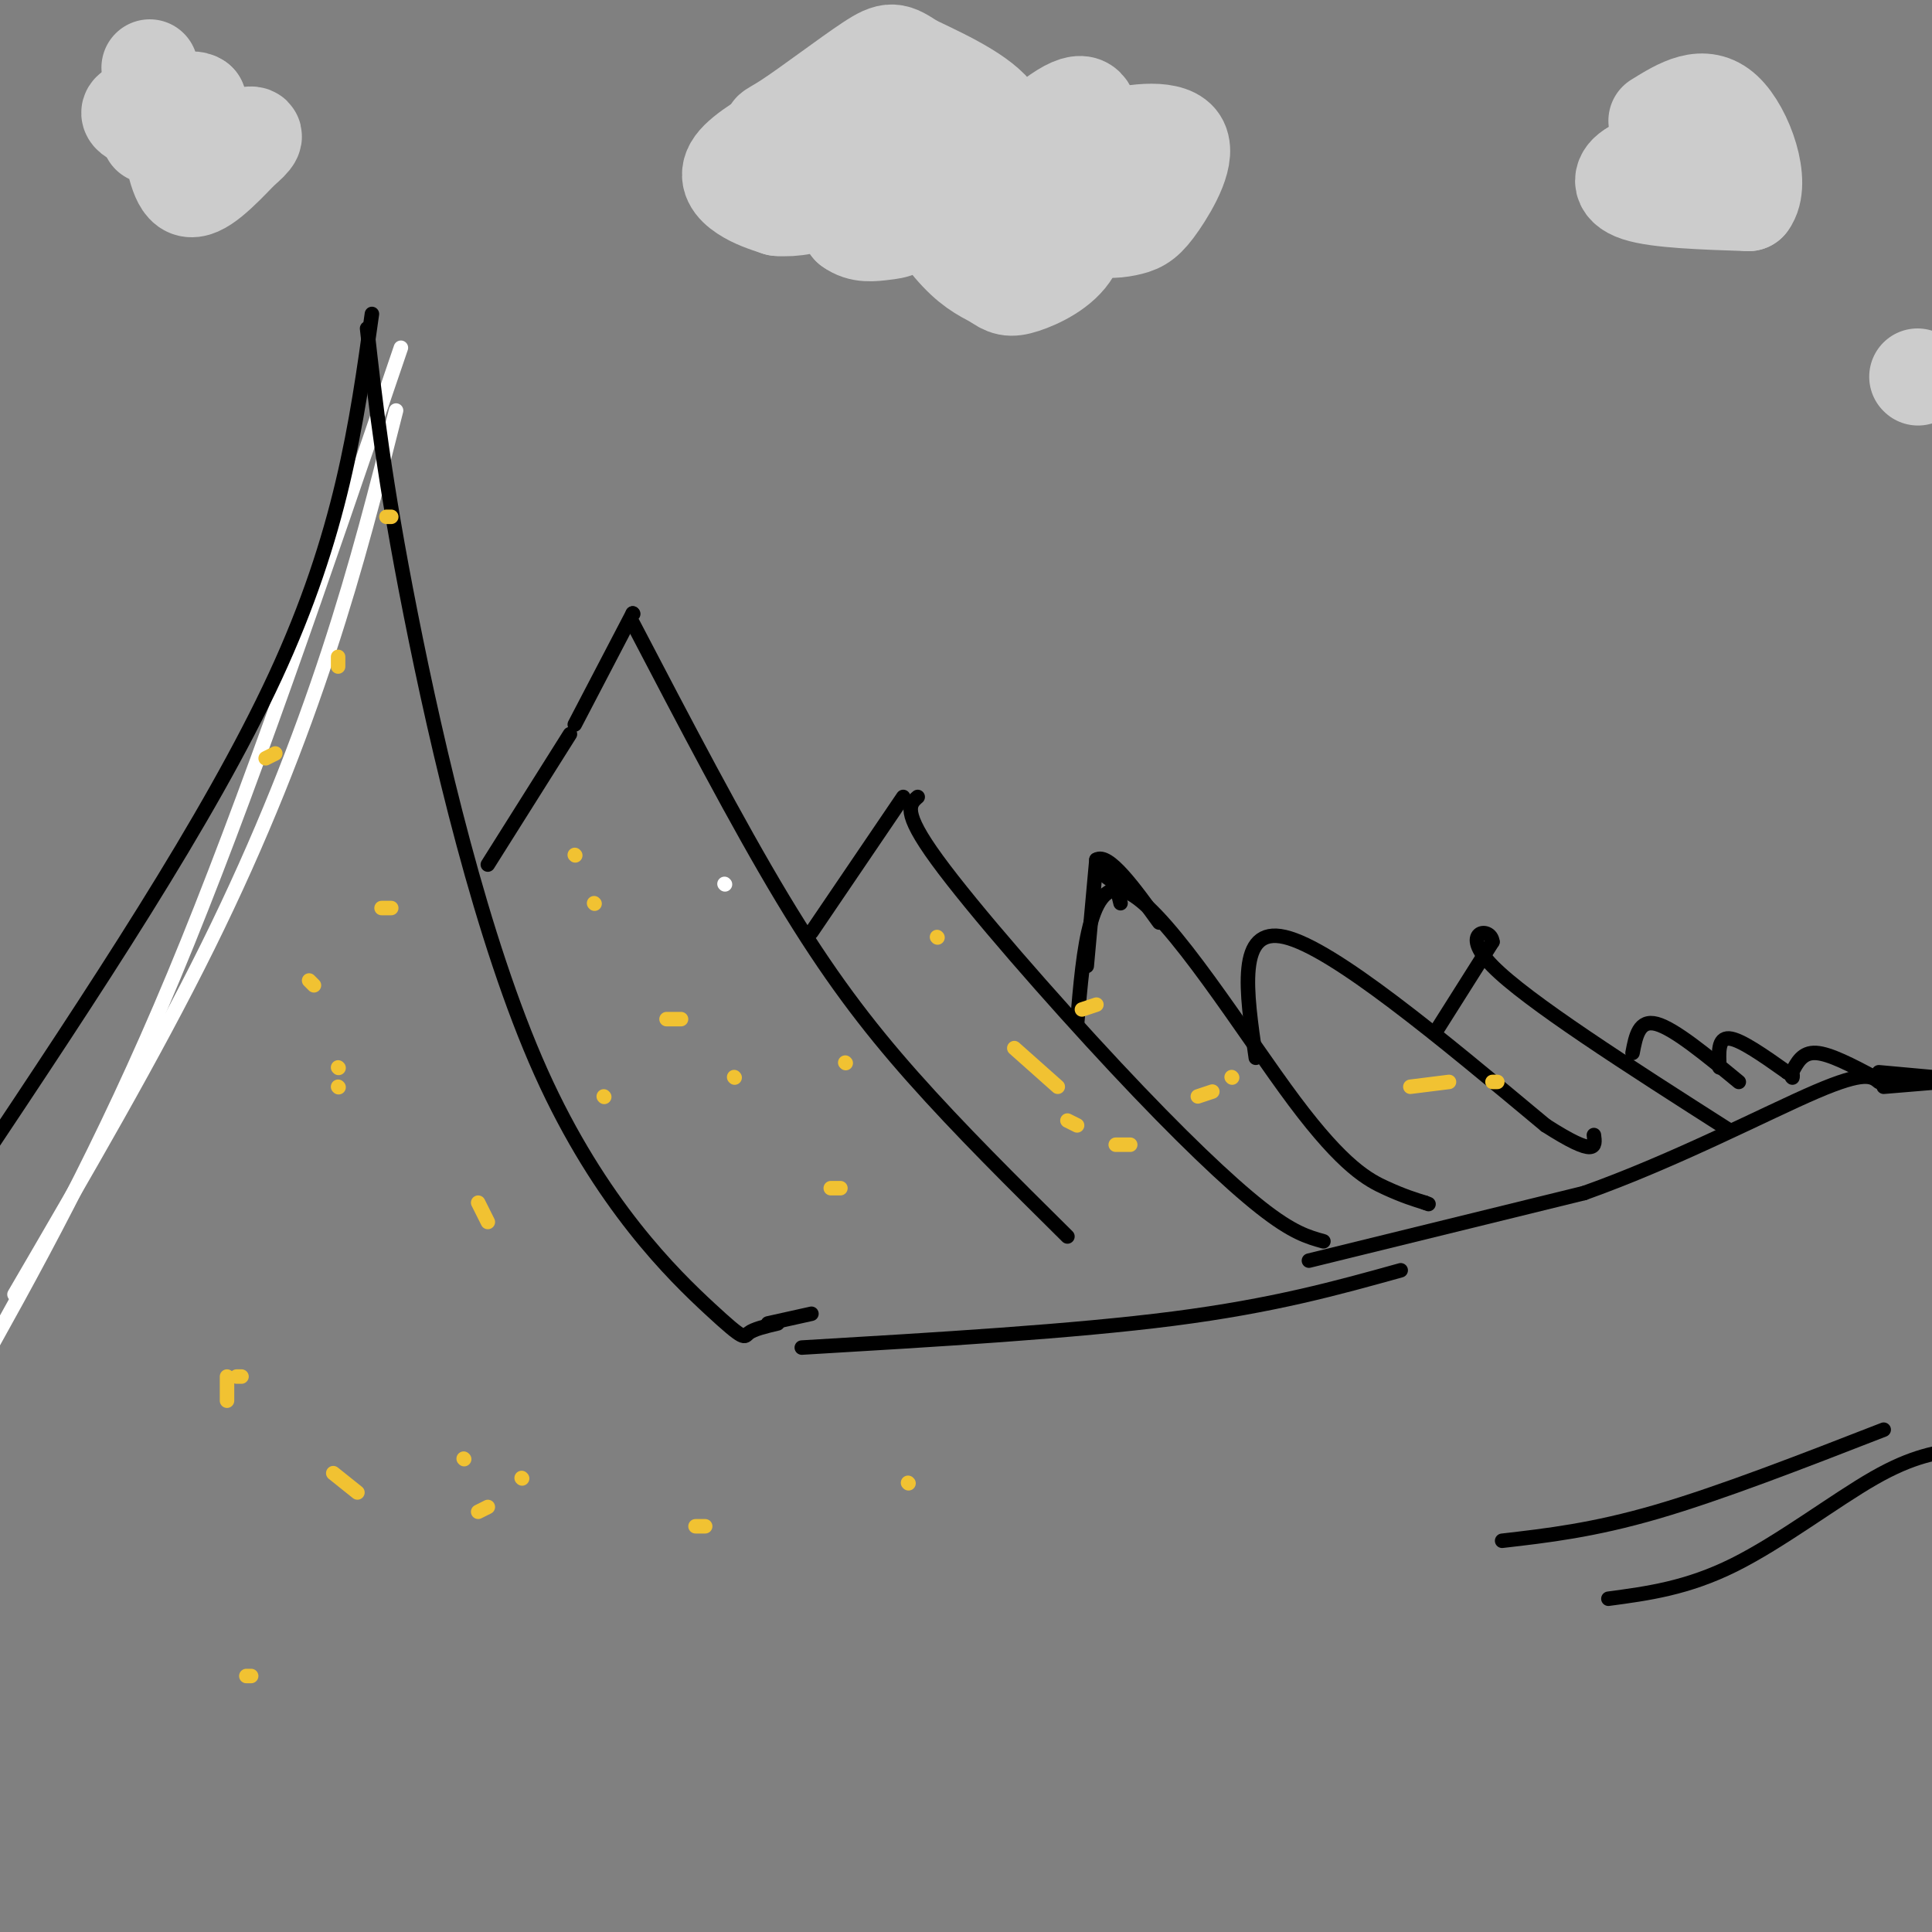 <svg viewBox='0 0 400 400' version='1.1' xmlns='http://www.w3.org/2000/svg' xmlns:xlink='http://www.w3.org/1999/xlink'><rect x="0" y="0" width="400" height="400" fill="#808080" stroke="none"/><g fill='none' stroke='#ffffff' stroke-width='3' stroke-linecap='round' stroke-linejoin='round'><path d='M150,183c0.000,0.000 0.100,0.100 0.1,0.1'/><path d='M82,85c-4.022,15.933 -8.044,31.867 -14,50c-5.956,18.133 -13.844,38.467 -25,61c-11.156,22.533 -25.578,47.267 -40,72'/><path d='M83,72c-16.000,47.000 -32.000,94.000 -47,130c-15.000,36.000 -29.000,61.000 -43,86'/></g>
<g fill='none' stroke='#000000' stroke-width='3' stroke-linecap='round' stroke-linejoin='round'><path d='M77,65c-3.167,22.750 -6.333,45.500 -20,75c-13.667,29.500 -37.833,65.750 -62,102'/><path d='M76,68c1.753,15.620 3.506,31.241 9,59c5.494,27.759 14.730,67.657 27,95c12.270,27.343 27.573,42.131 35,49c7.427,6.869 6.979,5.820 8,5c1.021,-0.820 3.510,-1.410 6,-2'/><path d='M101,179c0.000,0.000 17.000,-27.000 17,-27'/><path d='M119,150c0.000,0.000 12.000,-23.000 12,-23'/><path d='M131,127c0.000,0.000 0.100,0.100 0.1,0.1'/><path d='M131,129c10.800,20.689 21.600,41.378 31,57c9.400,15.622 17.400,26.178 27,37c9.600,10.822 20.800,21.911 32,33'/><path d='M168,193c0.000,0.000 19.000,-28.000 19,-28'/><path d='M190,165c-1.679,1.452 -3.357,2.905 4,13c7.357,10.095 23.750,28.833 37,43c13.250,14.167 23.357,23.762 30,29c6.643,5.238 9.821,6.119 13,7'/><path d='M223,212c1.321,-15.756 2.643,-31.512 11,-27c8.357,4.512 23.750,29.292 34,43c10.250,13.708 15.357,16.345 19,18c3.643,1.655 5.821,2.327 8,3'/><path d='M295,249c1.333,0.500 0.667,0.250 0,0'/><path d='M225,200c0.000,0.000 2.000,-22.000 2,-22'/><path d='M227,178c2.500,-1.500 7.750,5.750 13,13'/><path d='M227,180c0.000,0.000 4.000,3.000 4,3'/><path d='M231,183c0.000,0.000 0.100,0.100 0.1,0.1'/><path d='M231,183c0.000,0.000 1.000,4.000 1,4'/><path d='M260,219c-2.000,-13.667 -4.000,-27.333 6,-25c10.000,2.333 32.000,20.667 54,39'/><path d='M320,233c10.667,6.833 10.333,4.417 10,2'/><path d='M297,214c0.000,0.000 12.000,-19.000 12,-19'/><path d='M309,195c-0.311,-3.356 -7.089,-2.244 0,5c7.089,7.244 28.044,20.622 49,34'/><path d='M338,218c0.667,-3.500 1.333,-7.000 5,-6c3.667,1.000 10.333,6.500 17,12'/><path d='M356,221c-0.167,-3.083 -0.333,-6.167 2,-6c2.333,0.167 7.167,3.583 12,7'/><path d='M370,222c2.000,1.167 1.000,0.583 0,0'/><path d='M371,223c0.000,0.000 0.100,0.100 0.1,0.1'/><path d='M371,222c1.083,-2.083 2.167,-4.167 5,-4c2.833,0.167 7.417,2.583 12,5'/><path d='M388,223c2.000,0.833 1.000,0.417 0,0'/><path d='M389,222c0.000,0.000 11.000,1.000 11,1'/><path d='M390,225c0.000,0.000 12.000,-1.000 12,-1'/></g>
<g fill='none' stroke='#f1c232' stroke-width='3' stroke-linecap='round' stroke-linejoin='round'><path d='M96,302c0.000,0.000 0.100,0.100 0.1,0.1'/><path d='M108,306c0.000,0.000 0.100,0.100 0.1,0.1'/><path d='M101,312c0.000,0.000 -2.000,1.000 -2,1'/><path d='M74,309c0.000,0.000 -5.000,-4.000 -5,-4'/><path d='M50,285c0.000,0.000 -1.000,0.000 -1,0'/><path d='M47,285c0.000,0.000 0.000,5.000 0,5'/><path d='M51,347c0.000,0.000 1.000,0.000 1,0'/><path d='M144,316c0.000,0.000 2.000,0.000 2,0'/><path d='M188,307c0.000,0.000 0.100,0.100 0.1,0.1'/><path d='M175,220c0.000,0.000 0.100,0.100 0.1,0.1'/><path d='M123,187c0.000,0.000 0.100,0.100 0.1,0.1'/><path d='M138,211c0.000,0.000 3.000,0.000 3,0'/><path d='M152,223c0.000,0.000 0.100,0.100 0.1,0.1'/><path d='M174,246c0.000,0.000 -2.000,0.000 -2,0'/><path d='M125,227c0.000,0.000 0.100,0.100 0.1,0.1'/><path d='M119,177c0.000,0.000 0.100,0.100 0.1,0.1'/><path d='M55,157c0.000,0.000 2.000,-1.000 2,-1'/><path d='M70,138c0.000,0.000 0.000,-2.000 0,-2'/><path d='M81,107c0.000,0.000 -1.000,0.000 -1,0'/><path d='M64,203c0.000,0.000 1.000,1.000 1,1'/><path d='M70,221c0.000,0.000 0.100,0.100 0.1,0.1'/><path d='M101,253c0.000,0.000 -2.000,-4.000 -2,-4'/><path d='M70,225c0.000,0.000 0.100,0.100 0.1,0.1'/><path d='M79,188c0.000,0.000 2.000,0.000 2,0'/><path d='M251,226c0.000,0.000 -3.000,1.000 -3,1'/><path d='M194,194c0.000,0.000 0.100,0.100 0.1,0.1'/><path d='M210,217c0.000,0.000 9.000,8.000 9,8'/><path d='M221,232c0.000,0.000 2.000,1.000 2,1'/><path d='M231,237c0.000,0.000 3.000,0.000 3,0'/><path d='M255,223c0.000,0.000 0.100,0.100 0.1,0.1'/><path d='M224,209c0.000,0.000 3.000,-1.000 3,-1'/><path d='M292,225c0.000,0.000 8.000,-1.000 8,-1'/><path d='M309,224c0.000,0.000 1.000,0.000 1,0'/></g>
<g fill='none' stroke='#cccccc' stroke-width='20' stroke-linecap='round' stroke-linejoin='round'><path d='M165,25c-5.556,3.200 -11.111,6.400 -13,9c-1.889,2.600 -0.111,4.600 2,6c2.111,1.400 4.556,2.200 7,3'/><path d='M161,43c3.190,0.298 7.667,-0.458 9,-2c1.333,-1.542 -0.476,-3.869 0,-3c0.476,0.869 3.238,4.935 6,9'/><path d='M176,47c2.203,1.649 4.712,1.273 7,1c2.288,-0.273 4.356,-0.443 6,-4c1.644,-3.557 2.863,-10.500 2,-13c-0.863,-2.500 -3.809,-0.558 -3,4c0.809,4.558 5.374,11.731 9,16c3.626,4.269 6.313,5.635 9,7'/><path d='M206,58c2.167,1.558 3.086,1.954 6,1c2.914,-0.954 7.823,-3.257 10,-7c2.177,-3.743 1.622,-8.927 2,-10c0.378,-1.073 1.689,1.963 3,5'/><path d='M227,47c1.809,0.871 4.833,0.548 7,0c2.167,-0.548 3.478,-1.322 6,-5c2.522,-3.678 6.256,-10.259 4,-13c-2.256,-2.741 -10.502,-1.640 -15,0c-4.498,1.640 -5.249,3.820 -6,6'/><path d='M223,35c-0.261,1.066 2.088,0.730 3,-1c0.912,-1.730 0.388,-4.853 0,-8c-0.388,-3.147 -0.640,-6.318 -6,-3c-5.360,3.318 -15.828,13.124 -18,18c-2.172,4.876 3.951,4.822 8,4c4.049,-0.822 6.025,-2.411 8,-4'/><path d='M218,41c1.207,-2.264 0.225,-5.924 -4,-9c-4.225,-3.076 -11.693,-5.567 -15,-3c-3.307,2.567 -2.453,10.193 -1,13c1.453,2.807 3.507,0.794 6,-3c2.493,-3.794 5.427,-9.370 3,-14c-2.427,-4.630 -10.213,-8.315 -18,-12'/><path d='M189,13c-3.864,-2.558 -4.523,-2.953 -9,0c-4.477,2.953 -12.771,9.255 -17,12c-4.229,2.745 -4.393,1.932 -1,3c3.393,1.068 10.342,4.018 16,5c5.658,0.982 10.023,-0.005 14,-2c3.977,-1.995 7.565,-4.999 5,-5c-2.565,-0.001 -11.282,2.999 -20,6'/><path d='M177,32c-5.110,1.534 -7.885,2.370 -2,2c5.885,-0.370 20.431,-1.946 27,-4c6.569,-2.054 5.163,-4.587 5,-5c-0.163,-0.413 0.919,1.293 2,3'/><path d='M348,29c-2.222,0.000 -4.444,0.000 -4,1c0.444,1.000 3.556,3.000 3,4c-0.556,1.000 -4.778,1.000 -9,1'/><path d='M338,35c-2.200,1.178 -3.200,3.622 1,5c4.200,1.378 13.600,1.689 23,2'/><path d='M362,42c3.089,-4.000 -0.689,-15.000 -5,-19c-4.311,-4.000 -9.156,-1.000 -14,2'/><path d='M397,78c0.000,0.000 0.100,0.100 0.1,0.1'/><path d='M33,21c-2.667,0.667 -5.333,1.333 -6,2c-0.667,0.667 0.667,1.333 2,2'/><path d='M31,28c1.489,-0.867 2.978,-1.733 4,1c1.022,2.733 1.578,9.067 4,10c2.422,0.933 6.711,-3.533 11,-8'/><path d='M50,31c2.595,-2.143 3.583,-3.500 1,-3c-2.583,0.500 -8.738,2.857 -11,2c-2.262,-0.857 -0.631,-4.929 1,-9'/><path d='M41,21c-1.267,-1.089 -4.933,0.689 -7,0c-2.067,-0.689 -2.533,-3.844 -3,-7'/></g>
<g fill='none' stroke='#000000' stroke-width='3' stroke-linecap='round' stroke-linejoin='round'><path d='M159,274c0.000,0.000 9.000,-2.000 9,-2'/><path d='M271,261c0.000,0.000 57.000,-14.000 57,-14'/><path d='M328,247c18.956,-6.756 37.844,-16.644 48,-21c10.156,-4.356 11.578,-3.178 13,-2'/><path d='M166,279c28.167,-1.667 56.333,-3.333 77,-6c20.667,-2.667 33.833,-6.333 47,-10'/><path d='M390,296c-16.917,6.583 -33.833,13.167 -47,17c-13.167,3.833 -22.583,4.917 -32,6'/><path d='M333,331c8.156,-1.089 16.311,-2.178 26,-7c9.689,-4.822 20.911,-13.378 29,-18c8.089,-4.622 13.044,-5.311 18,-6'/></g>
</svg>